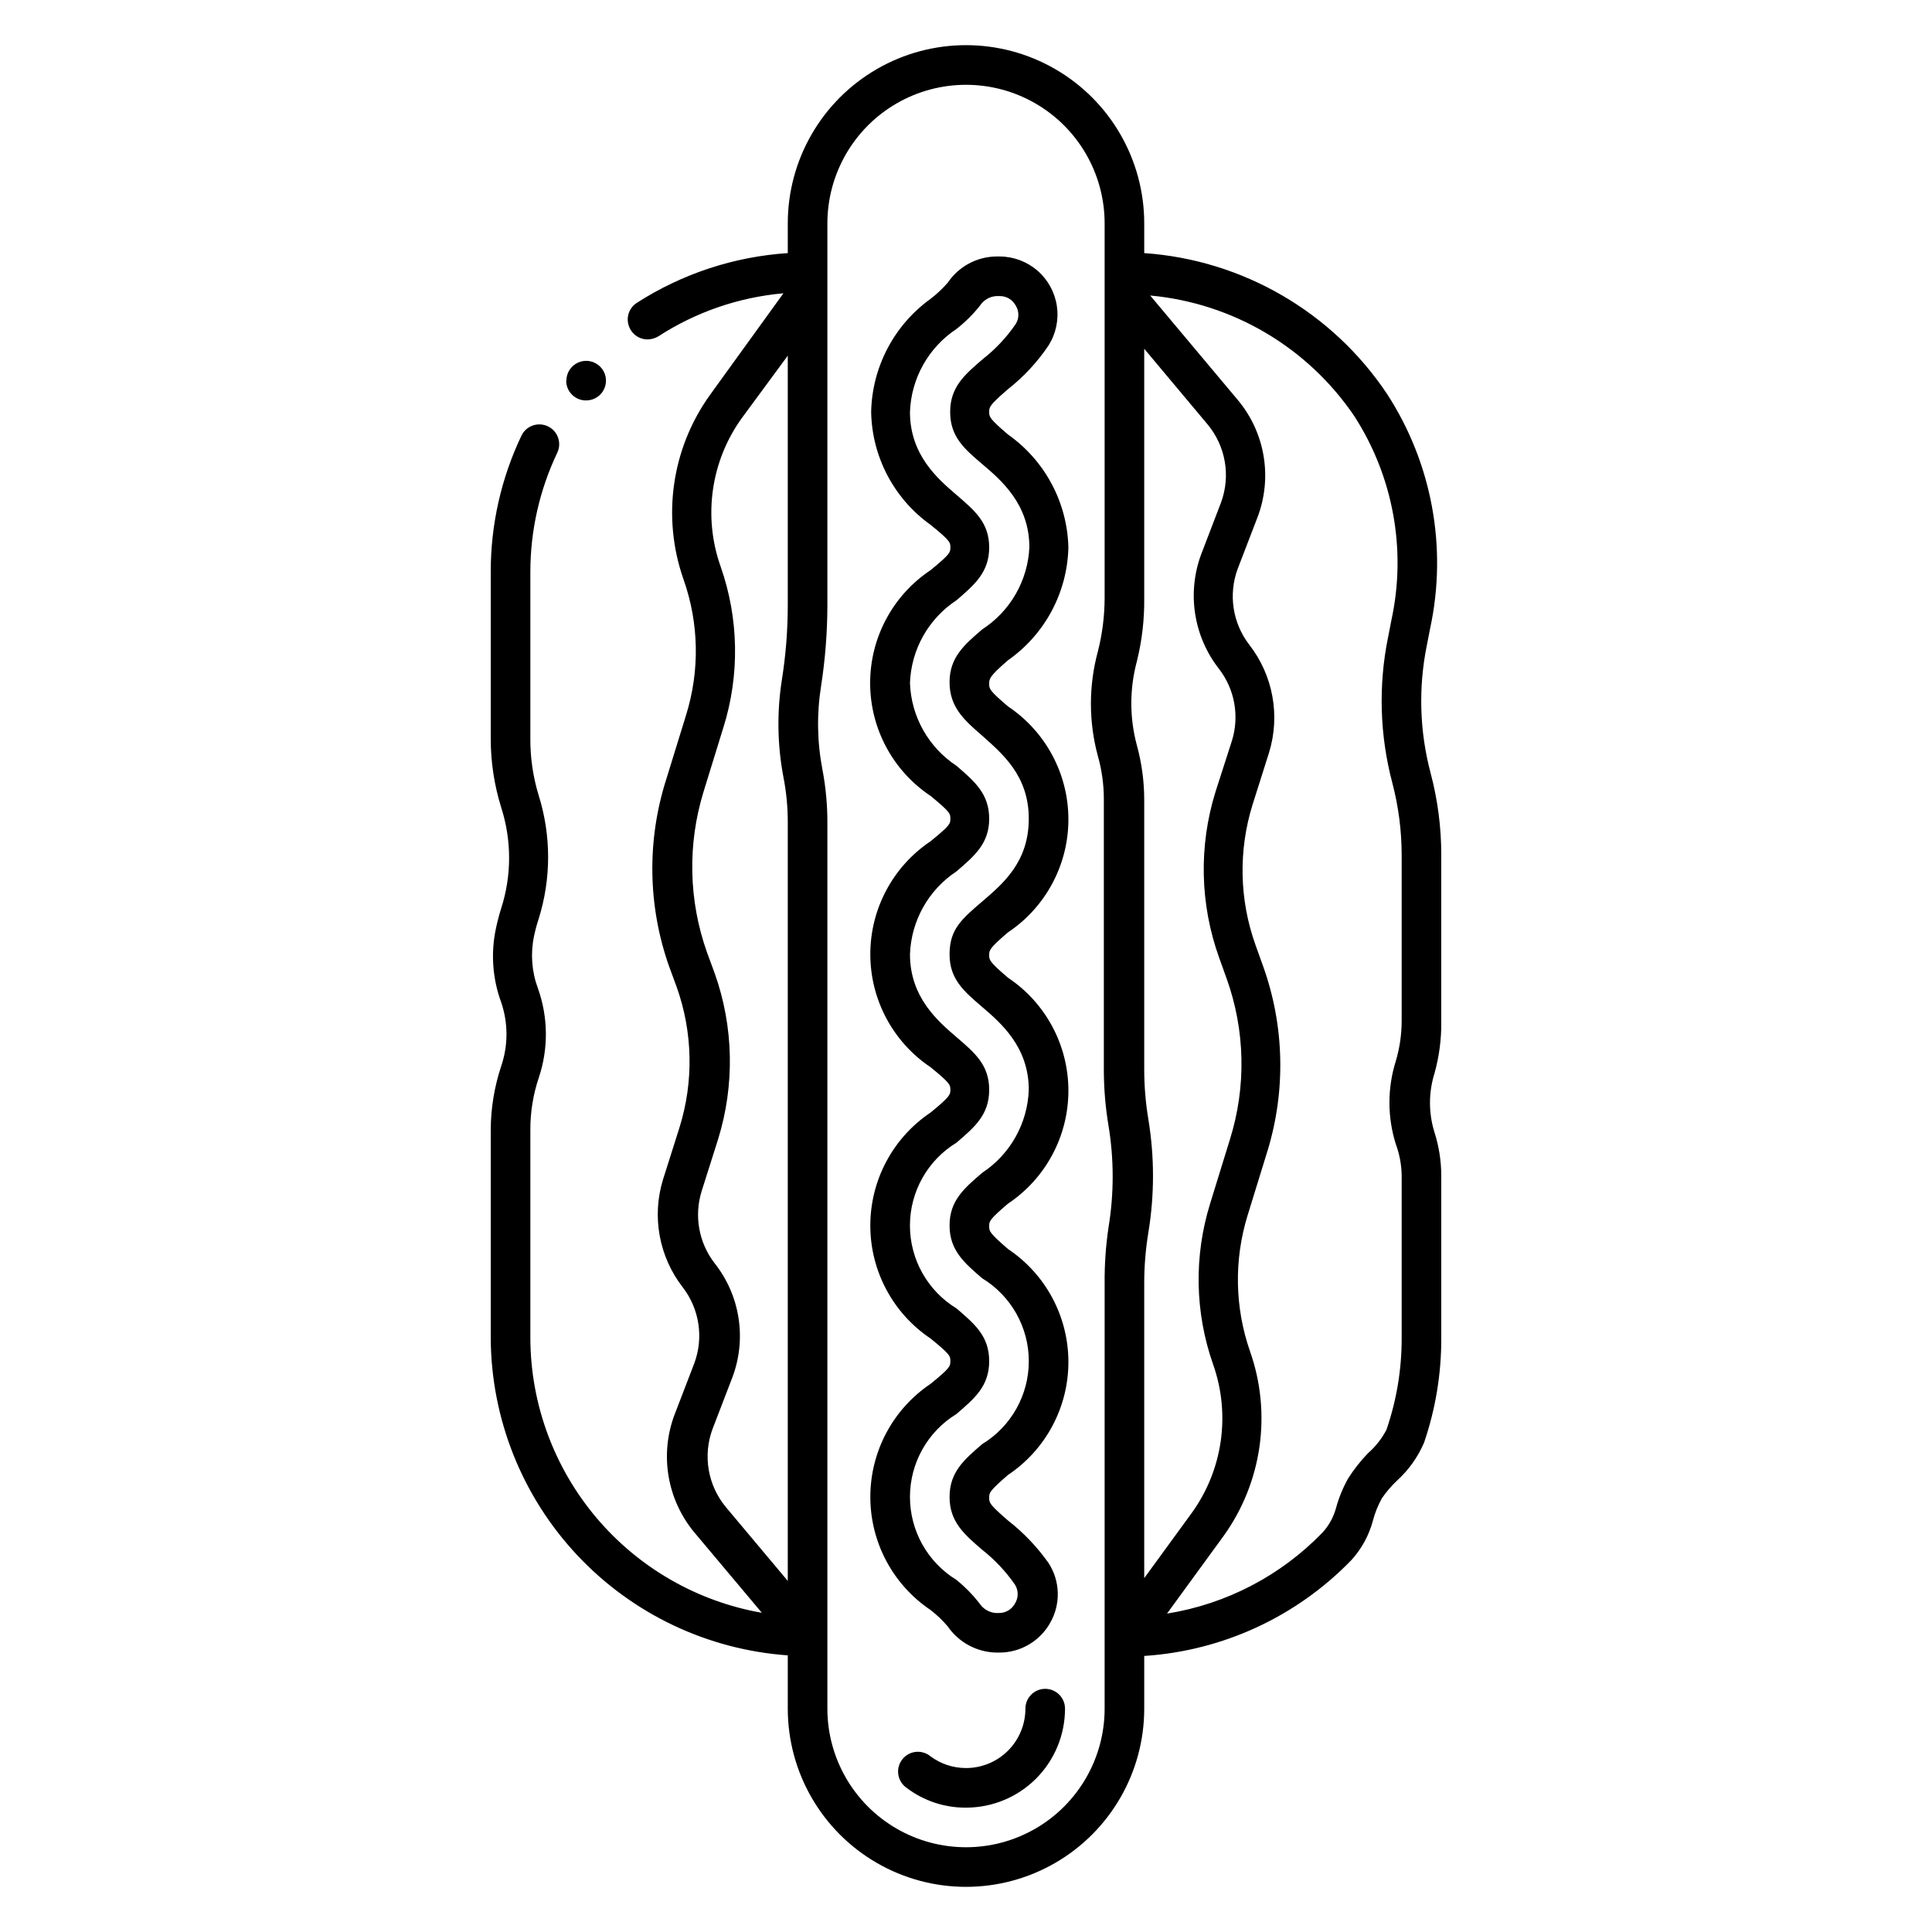 <?xml version="1.0" encoding="UTF-8"?>
<!-- Uploaded to: SVG Repo, www.svgrepo.com, Generator: SVG Repo Mixer Tools -->
<svg fill="#000000" width="800px" height="800px" version="1.1" viewBox="144 144 512 512" xmlns="http://www.w3.org/2000/svg">
 <path d="m525.95 414.75v-44.188c0.004-7.336-0.949-14.641-2.832-21.727-2.926-11.043-3.266-22.605-0.996-33.801l0.891-4.566v0.004c4.598-21.395 0.48-43.738-11.441-62.086-14.512-21.727-38.273-35.508-64.34-37.312v-7.871c0-16.875-9.004-32.469-23.617-40.906s-32.617-8.438-47.23 0c-14.613 8.438-23.617 24.031-23.617 40.906v7.871c-14.227 0.938-27.988 5.473-39.988 13.172-1.184 0.754-2.016 1.949-2.312 3.32-0.293 1.367-0.027 2.801 0.738 3.977 0.961 1.5 2.621 2.41 4.406 2.414 1.02-0.023 2.016-0.312 2.887-0.84 9.945-6.441 21.312-10.348 33.117-11.391l-19.418 26.871c-10.234 14.199-12.859 32.512-7.035 49.016 4.09 11.602 4.309 24.211 0.633 35.949l-5.246 17.004h-0.004c-5.137 16.121-4.879 33.477 0.734 49.438l2.047 5.562c4.281 12.012 4.539 25.09 0.734 37.262l-4.356 13.75v-0.004c-3.019 9.82-1.062 20.496 5.25 28.602 4.406 5.731 5.555 13.324 3.043 20.102l-5.246 13.645h-0.004c-1.949 5.199-2.492 10.82-1.57 16.293 0.922 5.477 3.273 10.609 6.82 14.879l17.895 21.309c-17.125-3-32.648-11.926-43.863-25.211-11.211-13.285-17.402-30.09-17.484-47.473v-55.316c-0.016-4.711 0.746-9.391 2.254-13.855 2.566-7.695 2.477-16.031-0.262-23.668-1.617-4.359-1.98-9.086-1.047-13.645 0.312-1.543 0.719-3.066 1.207-4.566 3.41-10.754 3.41-22.305 0-33.062-1.473-4.883-2.199-9.961-2.152-15.059v-44.086c0.016-10.895 2.453-21.648 7.137-31.488 1.238-2.609 0.137-5.727-2.465-6.981-1.262-0.609-2.711-0.691-4.031-0.23-1.32 0.465-2.402 1.434-3.004 2.699-5.359 11.246-8.137 23.543-8.133 36v44.086c-0.023 6.262 0.914 12.492 2.781 18.473 2.781 8.668 2.781 17.988 0 26.66-0.59 1.859-1.078 3.754-1.469 5.668-1.32 6.445-0.812 13.137 1.469 19.312 1.852 5.461 1.852 11.383 0 16.844-1.816 5.449-2.758 11.156-2.781 16.898v55.316c0.133 21.336 8.312 41.84 22.906 57.406 14.594 15.57 34.527 25.055 55.812 26.562v14.117c0 16.871 9.004 32.465 23.617 40.902 14.613 8.438 32.617 8.438 47.23 0s23.617-24.031 23.617-40.902v-13.961c20.816-1.355 40.387-10.41 54.895-25.402 2.723-2.988 4.684-6.586 5.719-10.496 0.543-2.047 1.336-4.023 2.363-5.875 1.16-1.695 2.496-3.262 3.988-4.672 3.094-2.801 5.547-6.238 7.191-10.078 3.039-8.883 4.582-18.211 4.562-27.602v-43.191c-0.012-3.867-0.613-7.707-1.781-11.391-1.613-5.121-1.613-10.617 0-15.742 1.234-4.441 1.836-9.035 1.781-13.645zm-58.883-93.469c4.156 5.406 5.426 12.488 3.414 19l-4.356 13.539c-4.469 14.355-4.137 29.773 0.941 43.926l1.996 5.562c4.934 13.727 5.246 28.691 0.891 42.613l-5.246 17.004c-4.336 13.938-4.062 28.898 0.785 42.668 4.68 13.254 2.562 27.961-5.668 39.359l-12.594 17.266v-78.25c0.008-4.481 0.375-8.957 1.102-13.379 1.629-9.906 1.629-20.012 0-29.914-0.727-4.371-1.098-8.797-1.102-13.227v-71.637c-0.016-4.82-0.668-9.621-1.941-14.273-1.969-7.305-1.969-15 0-22.305 1.352-5.473 2.008-11.102 1.941-16.738v-66.074l16.793 20.047c4.797 5.762 6.156 13.641 3.57 20.676l-5.246 13.699h-0.004c-3.832 10.277-2.043 21.809 4.723 30.438zm-134.24 201.42 5.246-13.645c3.871-10.238 2.078-21.754-4.723-30.332-4.172-5.414-5.441-12.523-3.41-19.051l4.356-13.75c4.457-14.371 4.144-29.801-0.891-43.977l-2.047-5.562c-4.883-13.738-5.195-28.688-0.895-42.617l5.246-17.004 0.004 0.004c4.352-13.914 4.094-28.859-0.734-42.617-4.703-13.246-2.606-27.957 5.613-39.359l12.176-16.531v66.02c0.004 6.68-0.523 13.348-1.574 19.945-1.328 8.531-1.188 17.23 0.422 25.715 0.777 3.957 1.164 7.984 1.152 12.016v201l-16.375-19.523c-2.363-2.836-3.941-6.246-4.566-9.883-0.625-3.641-0.281-7.383 1-10.848zm103.91 74.105c0 13.121-7 25.25-18.367 31.812-11.367 6.562-25.371 6.562-36.738 0-11.363-6.562-18.367-18.691-18.367-31.812v-234.85c0.008-4.699-0.43-9.391-1.312-14.012-1.406-7.285-1.531-14.762-0.367-22.094 1.109-7.137 1.672-14.348 1.68-21.57v-101.07c0-13.125 7.004-25.254 18.367-31.816 11.367-6.562 25.371-6.562 36.738 0 11.367 6.562 18.367 18.691 18.367 31.816v99.293c-0.016 4.758-0.613 9.5-1.785 14.117-2.465 9.086-2.465 18.672 0 27.762 1.051 3.723 1.582 7.57 1.574 11.438v71.637c0.004 5.031 0.426 10.051 1.262 15.008 1.441 8.828 1.441 17.832 0 26.66-0.738 4.918-1.09 9.883-1.051 14.852zm78.719-182.05c-0.023 3.555-0.555 7.09-1.574 10.496-2.223 7.125-2.223 14.758 0 21.883 1 2.688 1.535 5.527 1.574 8.398v43.191c0.008 8.23-1.355 16.41-4.039 24.191-1.23 2.348-2.887 4.449-4.879 6.195-1.973 2.035-3.734 4.269-5.25 6.664-1.379 2.449-2.457 5.055-3.203 7.766-0.652 2.465-1.895 4.734-3.621 6.613-11.047 11.422-25.504 18.953-41.195 21.465l14.957-20.52c10.23-14.203 12.859-32.512 7.031-49.016-4.043-11.629-4.262-24.242-0.629-36.004l5.246-17.004h0.004c4.918-16.051 4.516-33.266-1.156-49.066l-1.996-5.562c-4.297-11.988-4.57-25.051-0.785-37.211l4.356-13.75c3.039-9.836 1.082-20.535-5.246-28.652-4.41-5.731-5.559-13.324-3.047-20.102l5.246-13.645h0.004c1.973-5.184 2.527-10.801 1.605-16.273-0.922-5.469-3.289-10.598-6.856-14.848l-23.195-27.656c21.883 2.016 41.715 13.723 54.055 31.906 10.367 16.023 13.918 35.516 9.867 54.16l-0.891 4.566h-0.004c-2.582 12.777-2.188 25.977 1.156 38.574 1.629 6.219 2.457 12.621 2.465 19.051zm-89.215 182.05c0 6.957-2.766 13.633-7.684 18.555-4.922 4.918-11.598 7.684-18.555 7.684-5.684 0.035-11.219-1.809-15.746-5.246-1.176-0.816-1.969-2.078-2.191-3.492-0.227-1.418 0.141-2.859 1.008-4 0.867-1.141 2.16-1.875 3.586-2.035 1.422-0.164 2.848 0.266 3.949 1.18 2.715 2.016 6.012 3.102 9.395 3.098 4.176 0 8.18-1.66 11.133-4.609 2.949-2.953 4.609-6.957 4.609-11.133 0-2.898 2.352-5.25 5.25-5.25 2.898 0 5.246 2.352 5.246 5.25zm-15.113-277.83c9.789-6.859 15.73-17.965 16.004-29.914-0.297-11.941-6.234-23.039-16.004-29.914-4.984-4.25-4.984-4.723-4.984-5.984 0-1.258 0-1.73 4.984-6.035v0.004c4.168-3.281 7.797-7.195 10.758-11.598 1.957-3.113 2.734-6.824 2.191-10.457-0.543-3.637-2.367-6.957-5.148-9.363-2.781-2.402-6.328-3.731-10.004-3.746h-0.945c-5.144 0.078-9.926 2.668-12.805 6.93-1.375 1.582-2.906 3.023-4.566 4.301-9.668 6.961-15.5 18.059-15.746 29.969 0.215 11.902 6.055 23 15.746 29.914 5.246 4.25 5.246 4.672 5.246 5.984s0 1.73-5.246 6.035v-0.004c-10.004 6.668-16.012 17.895-16.012 29.914 0 12.023 6.008 23.246 16.012 29.914 5.246 4.305 5.246 4.723 5.246 6.035s0 1.73-5.246 5.984c-9.98 6.695-15.969 17.922-15.969 29.938 0 12.02 5.988 23.246 15.969 29.941 5.246 4.25 5.246 4.723 5.246 5.984 0 1.258 0 1.73-5.246 6.035v-0.004c-9.98 6.695-15.969 17.926-15.969 29.941 0 12.02 5.988 23.246 15.969 29.941 5.246 4.25 5.246 4.672 5.246 5.984s0 1.785-5.246 6.035v-0.004c-9.98 6.707-15.965 17.945-15.965 29.969 0 12.023 5.984 23.258 15.965 29.965 1.645 1.277 3.16 2.719 4.512 4.305 2.918 4.254 7.699 6.852 12.859 6.977h0.891c2.758-0.004 5.461-0.746 7.832-2.148 2.371-1.402 4.324-3.414 5.656-5.828 1.363-2.418 2.043-5.16 1.957-7.938-0.082-2.773-0.922-5.473-2.43-7.805-3.012-4.269-6.637-8.07-10.758-11.285-4.984-4.305-4.984-4.723-4.984-6.035s0-1.73 4.984-6.035c10-6.68 16.008-17.91 16.008-29.938s-6.008-23.262-16.008-29.941c-4.984-4.305-4.984-4.723-4.984-6.035s0-1.73 4.984-5.984v0.004c10-6.68 16.008-17.914 16.008-29.941s-6.008-23.262-16.008-29.941c-4.984-4.25-4.984-4.723-4.984-5.984 0-1.258 0-1.785 4.984-6.035v0.004c10-6.68 16.008-17.914 16.008-29.941 0-12.027-6.008-23.262-16.008-29.941-4.984-4.25-4.984-4.672-4.984-5.984 0-1.309 0-1.938 4.984-6.242zm-6.824 19.996c5.246 4.723 12.332 10.496 12.332 21.988s-6.824 17.215-12.332 21.938c-5.512 4.723-8.66 7.398-8.66 14.012 0 6.613 3.832 9.812 8.66 13.961 4.828 4.144 12.332 10.496 12.332 21.938v-0.004c-0.309 8.895-4.902 17.09-12.332 21.992-4.828 4.144-8.66 7.398-8.66 13.961 0 6.559 3.832 9.867 8.66 14.012v-0.004c7.664 4.668 12.34 12.992 12.34 21.965s-4.676 17.297-12.34 21.965c-4.828 4.144-8.66 7.453-8.66 14.012 0 6.559 3.832 9.867 8.66 14.012 3.352 2.641 6.289 5.773 8.711 9.289 0.906 1.5 0.906 3.379 0 4.879-0.832 1.602-2.496 2.598-4.301 2.574h-0.895c-1.762-0.164-3.352-1.133-4.301-2.625-1.773-2.269-3.797-4.328-6.035-6.141-7.664-4.68-12.336-13.012-12.336-21.988 0-8.98 4.672-17.309 12.336-21.992 4.828-4.144 8.66-7.398 8.66-14.012 0-6.613-3.832-9.812-8.66-13.961v0.004c-7.664-4.668-12.34-12.992-12.34-21.965 0-8.973 4.676-17.297 12.34-21.961 4.828-4.144 8.66-7.398 8.66-14.012s-3.832-9.812-8.66-13.961c-4.828-4.144-12.332-10.496-12.332-21.938 0.309-8.895 4.906-17.086 12.332-21.988 4.828-4.144 8.66-7.398 8.66-13.961 0-6.559-3.832-9.867-8.66-14.012-7.426-4.879-12.023-13.059-12.332-21.938 0.309-8.879 4.906-17.059 12.332-21.938 4.828-4.144 8.66-7.453 8.66-14.012 0-6.559-3.832-9.762-8.715-13.957-4.879-4.199-12.281-10.496-12.281-21.938h0.004c0.309-8.895 4.906-17.086 12.332-21.992 2.293-1.801 4.371-3.859 6.191-6.137 0.953-1.488 2.543-2.438 4.305-2.574h0.945c1.777-0.027 3.418 0.945 4.25 2.519 0.941 1.492 0.941 3.391 0 4.883-2.41 3.523-5.348 6.656-8.711 9.289-4.828 4.144-8.66 7.398-8.66 14.012 0 6.613 3.777 9.812 8.66 13.961 4.879 4.144 12.332 10.496 12.332 21.938v-0.004c-0.422 8.832-5.07 16.918-12.492 21.727-4.828 4.144-8.66 7.453-8.66 14.012 0.004 6.562 3.832 10.023 8.66 14.172zm-110.21-94.098c0-2.121 1.277-4.035 3.238-4.848 1.961-0.812 4.219-0.363 5.719 1.137 1.504 1.5 1.953 3.758 1.141 5.719s-2.727 3.238-4.852 3.238c-1.398 0.016-2.746-0.531-3.742-1.516-0.996-0.988-1.559-2.328-1.555-3.731z"/>
</svg>